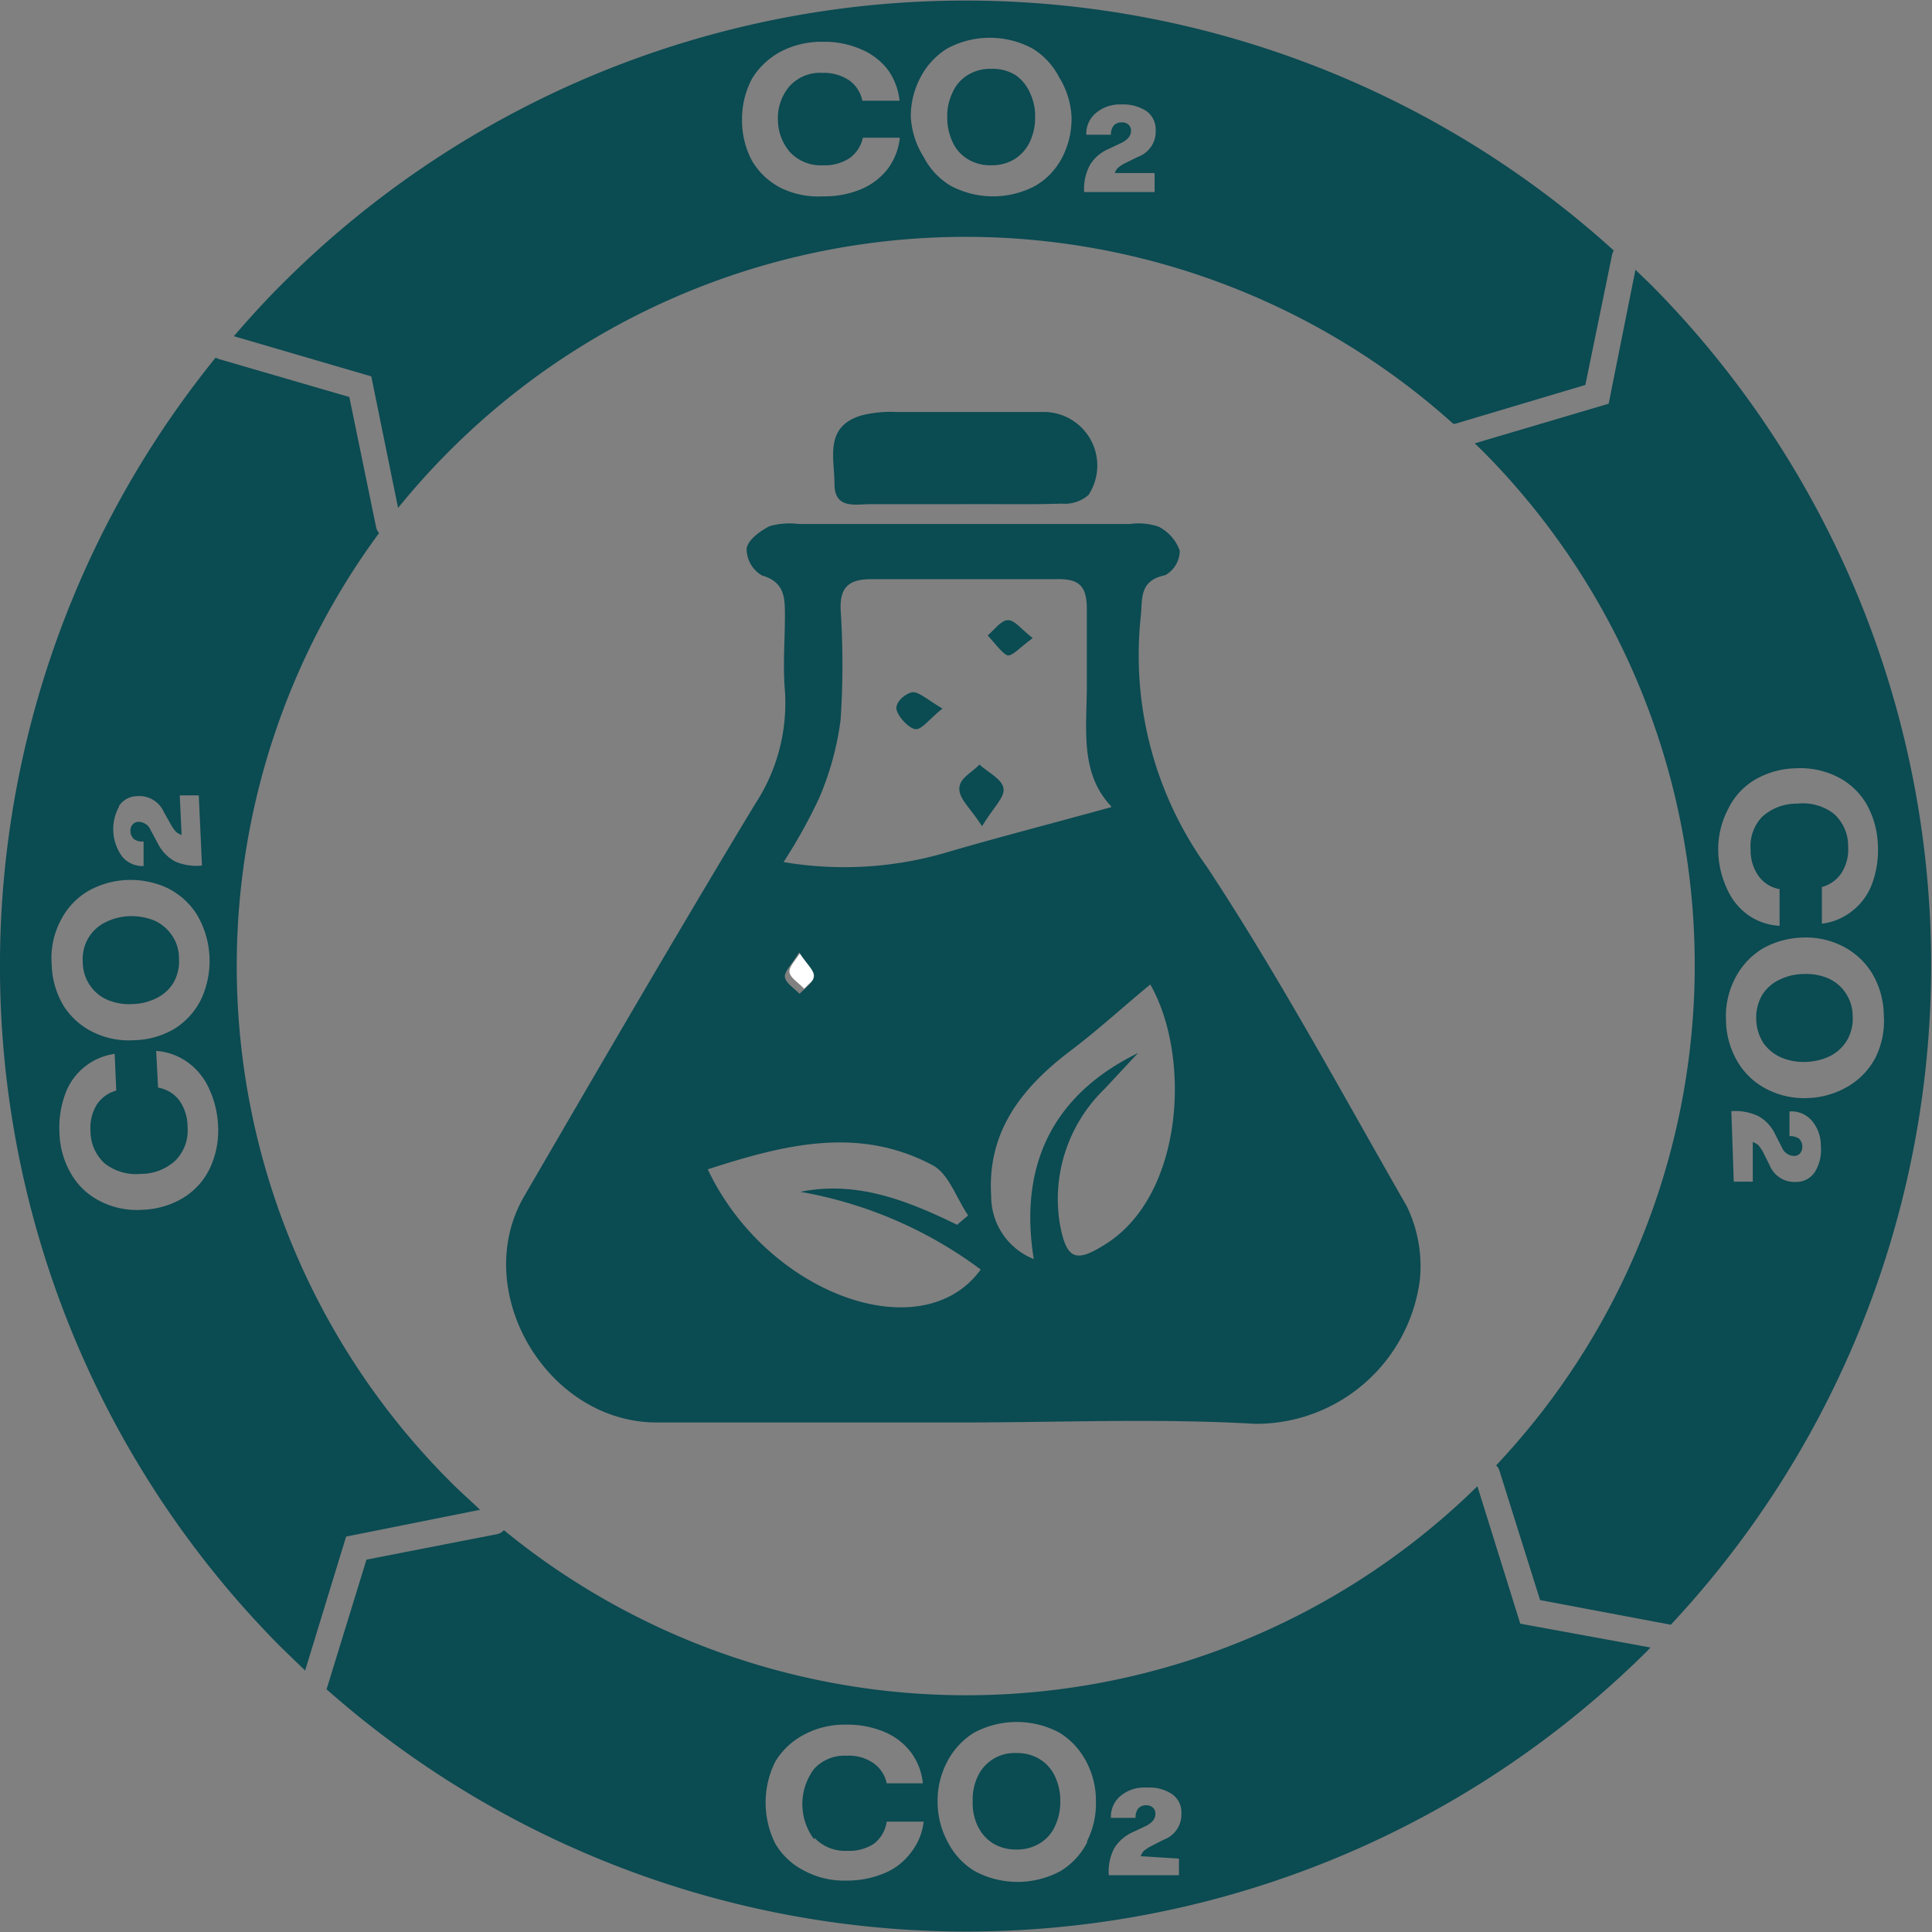 <svg xmlns="http://www.w3.org/2000/svg" viewBox="0 0 72.12 72.13"><rect x="0" y="0" width="72.12" height="72.13" fill="#808080" stroke="none"/><defs><style>.cls-1{fill:#0b4b52;}.cls-2{fill:#fff;}</style></defs><g id="Layer_2" data-name="Layer 2"><g id="Layer_1-2" data-name="Layer 1"><path class="cls-1" d="M37.92,2.81A1.62,1.62,0,0,0,37,2.57a1.6,1.6,0,0,0-.89.24,1.45,1.45,0,0,0-.56.66,2,2,0,0,0-.19.9,2.09,2.09,0,0,0,.19.91,1.42,1.42,0,0,0,.56.65,1.6,1.6,0,0,0,.89.24,1.62,1.62,0,0,0,.89-.24,1.55,1.55,0,0,0,.56-.65,2.09,2.09,0,0,0,.19-.91,2,2,0,0,0-.19-.9A1.58,1.58,0,0,0,37.92,2.81Z"/><path class="cls-1" d="M10.65,10.48c-.68.67-1.31,1.36-1.92,2.07l5.13,1.5,1,4.91a27.52,27.52,0,0,1,2-2.21,27.23,27.23,0,0,1,37.39-.93l.07,0,4.86-1.45,1-4.87a.67.67,0,0,1,.06-.15A36.05,36.05,0,0,0,10.65,10.48ZM29.5,5.69a1.57,1.57,0,0,0,1.22.48,1.69,1.69,0,0,0,1-.27,1.27,1.27,0,0,0,.49-.76h1.38a2.37,2.37,0,0,1-.44,1.15,2.46,2.46,0,0,1-1,.77,3.54,3.54,0,0,1-1.43.27A3.17,3.17,0,0,1,29.12,7a2.65,2.65,0,0,1-1.05-1,3.21,3.21,0,0,1-.37-1.53,3.21,3.21,0,0,1,.37-1.53,2.79,2.79,0,0,1,1.05-1,3.28,3.28,0,0,1,1.59-.38,3.38,3.38,0,0,1,1.43.28,2.44,2.44,0,0,1,1,.76,2.41,2.41,0,0,1,.44,1.16H32.19a1.22,1.22,0,0,0-.49-.76,1.69,1.69,0,0,0-1-.28,1.54,1.54,0,0,0-1.22.49,1.84,1.84,0,0,0-.44,1.31A1.85,1.85,0,0,0,29.5,5.69Zm10.16.17a2.61,2.61,0,0,1-1,1.07,3.36,3.36,0,0,1-3.18,0,2.68,2.68,0,0,1-1-1.07A3.13,3.13,0,0,1,34,4.37a3.09,3.09,0,0,1,.36-1.48,2.77,2.77,0,0,1,1-1.08,3.36,3.36,0,0,1,3.18,0,2.7,2.7,0,0,1,1,1.08A3.09,3.09,0,0,1,40,4.37,3.13,3.13,0,0,1,39.66,5.86Zm3.44.6v.71H40.47a1.9,1.9,0,0,1,.21-1,1.48,1.48,0,0,1,.66-.59l.55-.26c.22-.12.33-.26.33-.44a.29.29,0,0,0-.1-.23.32.32,0,0,0-.24-.08.39.39,0,0,0-.3.11.52.52,0,0,0-.11.35h-.92a1,1,0,0,1,.37-.82,1.39,1.39,0,0,1,.95-.31,1.56,1.56,0,0,1,.93.25.84.84,0,0,1,.34.7,1,1,0,0,1-.65,1L42,6.09a1.3,1.3,0,0,0-.26.17.37.37,0,0,0-.12.2Z"/><path class="cls-1" d="M56.75,60.61l-1.6-5.13a27.24,27.24,0,0,1-36.34,1.64.49.49,0,0,1-.26.15l-4.87.95-1.49,4.84s0,0,0,0a36.07,36.07,0,0,0,49.3-1.43l.12-.13Zm-26.34,8a1.57,1.57,0,0,0,1.22.48,1.67,1.67,0,0,0,1-.27A1.27,1.27,0,0,0,33.1,68h1.38A2.28,2.28,0,0,1,34,69.16a2.33,2.33,0,0,1-1,.77,3.54,3.54,0,0,1-1.43.27A3.11,3.11,0,0,1,30,69.82a2.61,2.61,0,0,1-1.06-1,3.43,3.43,0,0,1,0-3.06,2.74,2.74,0,0,1,1.06-1,3.21,3.21,0,0,1,1.58-.38,3.54,3.54,0,0,1,1.43.27,2.41,2.41,0,0,1,1,.77,2.31,2.31,0,0,1,.44,1.15H33.1a1.22,1.22,0,0,0-.49-.75,1.6,1.6,0,0,0-1-.28,1.54,1.54,0,0,0-1.22.49,2.19,2.19,0,0,0,0,2.63Zm10.17.17a2.68,2.68,0,0,1-1,1.07,3.38,3.38,0,0,1-3.19,0,2.68,2.68,0,0,1-1-1.07A3.13,3.13,0,0,1,35,67.24a3.09,3.09,0,0,1,.36-1.48,2.77,2.77,0,0,1,1-1.08,3.38,3.38,0,0,1,3.19,0,2.77,2.77,0,0,1,1,1.08,3.09,3.09,0,0,1,.36,1.48A3.13,3.13,0,0,1,40.58,68.73Zm3.43.6V70H41.39a1.9,1.9,0,0,1,.2-1,1.54,1.54,0,0,1,.66-.59l.55-.26c.22-.12.33-.26.33-.44a.29.29,0,0,0-.09-.23.35.35,0,0,0-.25-.09.38.38,0,0,0-.3.12.52.52,0,0,0-.1.35h-.92a1,1,0,0,1,.36-.82,1.39,1.39,0,0,1,1-.31,1.49,1.49,0,0,1,.93.25.81.81,0,0,1,.34.69,1,1,0,0,1-.65,1l-.49.25a1.68,1.68,0,0,0-.26.17.56.56,0,0,0-.12.2Z"/><path class="cls-1" d="M38.83,65.68a1.6,1.6,0,0,0-.89-.24,1.51,1.51,0,0,0-1.45.89,2,2,0,0,0-.18.91,2,2,0,0,0,.18.91,1.55,1.55,0,0,0,.56.65,1.62,1.62,0,0,0,.89.24,1.6,1.6,0,0,0,.89-.24,1.42,1.42,0,0,0,.56-.65,2.09,2.09,0,0,0,.19-.91,2.12,2.12,0,0,0-.19-.91A1.47,1.47,0,0,0,38.83,65.68Z"/><path class="cls-1" d="M4.05,37.34a2.1,2.1,0,0,0,.91.14,2.07,2.07,0,0,0,.9-.23,1.5,1.5,0,0,0,.63-.59,1.64,1.64,0,0,0,.19-.9,1.48,1.48,0,0,0-.28-.87,1.55,1.55,0,0,0-.67-.54,2.31,2.31,0,0,0-.92-.15,2.22,2.22,0,0,0-.9.24,1.53,1.53,0,0,0-.62.59,1.58,1.58,0,0,0-.2.9,1.55,1.55,0,0,0,.28.87A1.51,1.51,0,0,0,4.05,37.34Z"/><path class="cls-1" d="M16.75,55.25a27.23,27.23,0,0,1-2.6-35.35.51.51,0,0,1-.11-.22l-1-4.86L8.16,13.4l-.11-.05a36.06,36.06,0,0,0,2.43,48.13l.91.88,1.53-5,5-1C17.55,56,17.14,55.65,16.75,55.25ZM4.44,30.09a.82.82,0,0,1,.68-.37,1,1,0,0,1,1,.6l.27.48a1.65,1.65,0,0,0,.18.25.72.72,0,0,0,.21.12l-.07-1.48.71,0,.12,2.62a2,2,0,0,1-1-.15,1.55,1.55,0,0,1-.63-.64l-.29-.54a.49.49,0,0,0-.45-.3.27.27,0,0,0-.22.1.34.34,0,0,0-.08.25.39.39,0,0,0,.14.3.52.52,0,0,0,.35.08l0,.92A1,1,0,0,1,4.58,32a1.73,1.73,0,0,1-.14-1.88ZM2.26,34.37a2.68,2.68,0,0,1,1-1.09,3.19,3.19,0,0,1,1.47-.43,3.27,3.27,0,0,1,1.5.29,2.74,2.74,0,0,1,1.12,1,3.4,3.4,0,0,1,.15,3.18,2.71,2.71,0,0,1-1,1.09A3.07,3.07,0,0,1,5,38.83a3,3,0,0,1-1.5-.29,2.7,2.7,0,0,1-1.13-1A3.15,3.15,0,0,1,1.93,36,3,3,0,0,1,2.26,34.37Zm5.57,9.25a2.6,2.6,0,0,1-1,1.1,3.14,3.14,0,0,1-1.51.44,3,3,0,0,1-1.54-.3,2.59,2.59,0,0,1-1.1-1,3.18,3.18,0,0,1-.46-1.57,3.64,3.64,0,0,1,.21-1.44,2.3,2.3,0,0,1,1.85-1.51l.06,1.37a1.28,1.28,0,0,0-.73.53,1.66,1.66,0,0,0-.23,1,1.62,1.62,0,0,0,.54,1.2,1.91,1.91,0,0,0,1.34.38,1.89,1.89,0,0,0,1.29-.5A1.59,1.59,0,0,0,7,42.06a1.69,1.69,0,0,0-.32-1,1.26,1.26,0,0,0-.78-.46l-.07-1.37A2.29,2.29,0,0,1,7,39.65a2.44,2.44,0,0,1,.81,1A3.66,3.66,0,0,1,8.14,42,3.32,3.32,0,0,1,7.83,43.62Z"/><path class="cls-1" d="M68.22,36.51a2.1,2.1,0,0,0-.91-.15,2.06,2.06,0,0,0-.9.22,1.5,1.5,0,0,0-.64.58,1.67,1.67,0,0,0-.21.9,1.69,1.69,0,0,0,.27.88,1.61,1.61,0,0,0,.67.54,2.15,2.15,0,0,0,.92.16,2.21,2.21,0,0,0,.9-.22,1.56,1.56,0,0,0,.63-.59,1.61,1.61,0,0,0,.21-.89,1.56,1.56,0,0,0-.27-.88A1.5,1.5,0,0,0,68.22,36.51Z"/><path class="cls-1" d="M61.65,10.65l-.6-.58-1,5-5,1.48.31.3a27.22,27.22,0,0,1,.49,37.85.47.47,0,0,1,.12.19l1.52,4.84,4.88.92h0A36.06,36.06,0,0,0,61.65,10.65Zm2.87,19.53a2.57,2.57,0,0,1,1-1.08,3.16,3.16,0,0,1,1.52-.42,3.07,3.07,0,0,1,1.53.31,2.61,2.61,0,0,1,1.09,1,3.31,3.31,0,0,1,.44,1.57A3.63,3.63,0,0,1,69.88,33a2.3,2.3,0,0,1-.73,1,2.25,2.25,0,0,1-1.14.48l0-1.37a1.26,1.26,0,0,0,.73-.52,1.64,1.64,0,0,0,.25-1,1.61,1.61,0,0,0-.53-1.21A1.89,1.89,0,0,0,67.09,30a1.91,1.91,0,0,0-1.3.48,1.58,1.58,0,0,0-.44,1.24,1.63,1.63,0,0,0,.31,1,1.22,1.22,0,0,0,.77.47l0,1.37a2.25,2.25,0,0,1-1.17-.4,2.38,2.38,0,0,1-.8-1,3.45,3.45,0,0,1-.32-1.42A3.22,3.22,0,0,1,64.52,30.18Zm3.22,13.58a.82.82,0,0,1-.68.36,1,1,0,0,1-1-.62L65.81,43a1.52,1.52,0,0,0-.17-.25.72.72,0,0,0-.21-.12l0,1.48-.71,0-.09-2.63a2,2,0,0,1,1,.18,1.49,1.49,0,0,1,.61.63l.28.55a.5.5,0,0,0,.46.31.29.29,0,0,0,.22-.1.39.39,0,0,0,.08-.25.42.42,0,0,0-.13-.3.61.61,0,0,0-.35-.09l0-.92a1,1,0,0,1,.83.34,1.41,1.41,0,0,1,.34.94A1.55,1.55,0,0,1,67.74,43.76Zm1.2-3.18a3.13,3.13,0,0,1-1.48.41A3,3,0,0,1,66,40.68a2.67,2.67,0,0,1-1.11-1,3.12,3.12,0,0,1-.46-1.58,3.07,3.07,0,0,1,.35-1.6,2.77,2.77,0,0,1,1-1.08A3.17,3.17,0,0,1,67.26,35a3,3,0,0,1,1.5.31,2.74,2.74,0,0,1,1.11,1,3.11,3.11,0,0,1,.45,1.58A3.07,3.07,0,0,1,70,39.5,2.71,2.71,0,0,1,68.94,40.58Z"/><path class="cls-2" d="M30,35.36c.29.44.58.69.56.9s-.35.43-.54.65c-.19-.21-.52-.4-.55-.62S29.74,35.82,30,35.36Z"/><path class="cls-1" d="M35.92,53.1H24.52c-4.12,0-7-4.93-4.95-8.45,2.85-4.9,5.69-9.79,8.62-14.64a6.85,6.85,0,0,0,1.11-4.23c-.08-.93,0-1.86,0-2.79,0-.67,0-1.26-.86-1.51a1.16,1.16,0,0,1-.57-1c.05-.33.51-.66.86-.84a2.74,2.74,0,0,1,1.08-.08H42.18a2.35,2.35,0,0,1,1.07.1,1.61,1.61,0,0,1,.79.9,1.06,1.06,0,0,1-.54.91c-1,.21-.84.88-.92,1.58a13.53,13.53,0,0,0,2.48,9.32c2.69,4.08,5,8.38,7.45,12.65A5.12,5.12,0,0,1,53,47.79a6.16,6.16,0,0,1-6.16,5.36C43.21,52.94,39.56,53.1,35.92,53.1Zm5.56-23c-1.22-1.29-.89-3-.91-4.71,0-.88,0-1.77,0-2.66s-.32-1.13-1.14-1.11c-2.3,0-4.61,0-6.91,0-.82,0-1.17.29-1.14,1.13a31.31,31.31,0,0,1,0,4.11,10.87,10.87,0,0,1-.81,2.95,19.9,19.9,0,0,1-1.32,2.37,13.53,13.53,0,0,0,6.22-.4C37.4,31.22,39.38,30.71,41.48,30.13ZM38.59,47c-.56-3.47.68-6.12,3.89-7.69-.57.61-.93,1-1.27,1.36a5.72,5.72,0,0,0-1.65,5c.25,1.37.6,1.49,1.76.74,2.88-1.86,3.14-7,1.62-9.66-1,.82-1.95,1.7-3,2.49-1.8,1.37-3.09,3-2.94,5.39A2.52,2.52,0,0,0,38.59,47Zm-2.84-1.3.39-.33c-.44-.64-.72-1.55-1.32-1.87-2.79-1.49-5.58-.76-8.4.15,2.21,4.67,8,6.76,10.19,3.74a15.83,15.83,0,0,0-6.73-2.9C32,44.06,33.9,44.83,35.75,45.73ZM29.83,35.55c-.28.46-.56.72-.53.93s.35.42.55.62c.19-.21.5-.41.53-.64S30.12,36,29.83,35.55Z"/><path class="cls-1" d="M35.89,18.82c-1.13,0-2.26,0-3.39,0-.57,0-1.35.2-1.35-.76s-.39-2.13,1-2.55a4.42,4.42,0,0,1,1.32-.13c1.86,0,3.72,0,5.58,0a2,2,0,0,1,1.58,3.1,1.35,1.35,0,0,1-1,.32C38.4,18.84,37.15,18.81,35.89,18.82Z"/><path class="cls-1" d="M36.66,30.84c-.44-.68-.85-1-.85-1.4s.48-.6.75-.9c.32.29.84.54.9.88S37.08,30.14,36.66,30.84Z"/><path class="cls-1" d="M35.18,26.45c-.48.38-.77.79-1,.77s-.63-.42-.71-.72.38-.65.61-.66S34.67,26.15,35.18,26.45Z"/><path class="cls-1" d="M38.55,23.82c-.45.32-.77.7-.95.64s-.49-.48-.73-.74c.25-.21.49-.56.75-.57S38.12,23.49,38.55,23.82Z"/></g></g></svg>